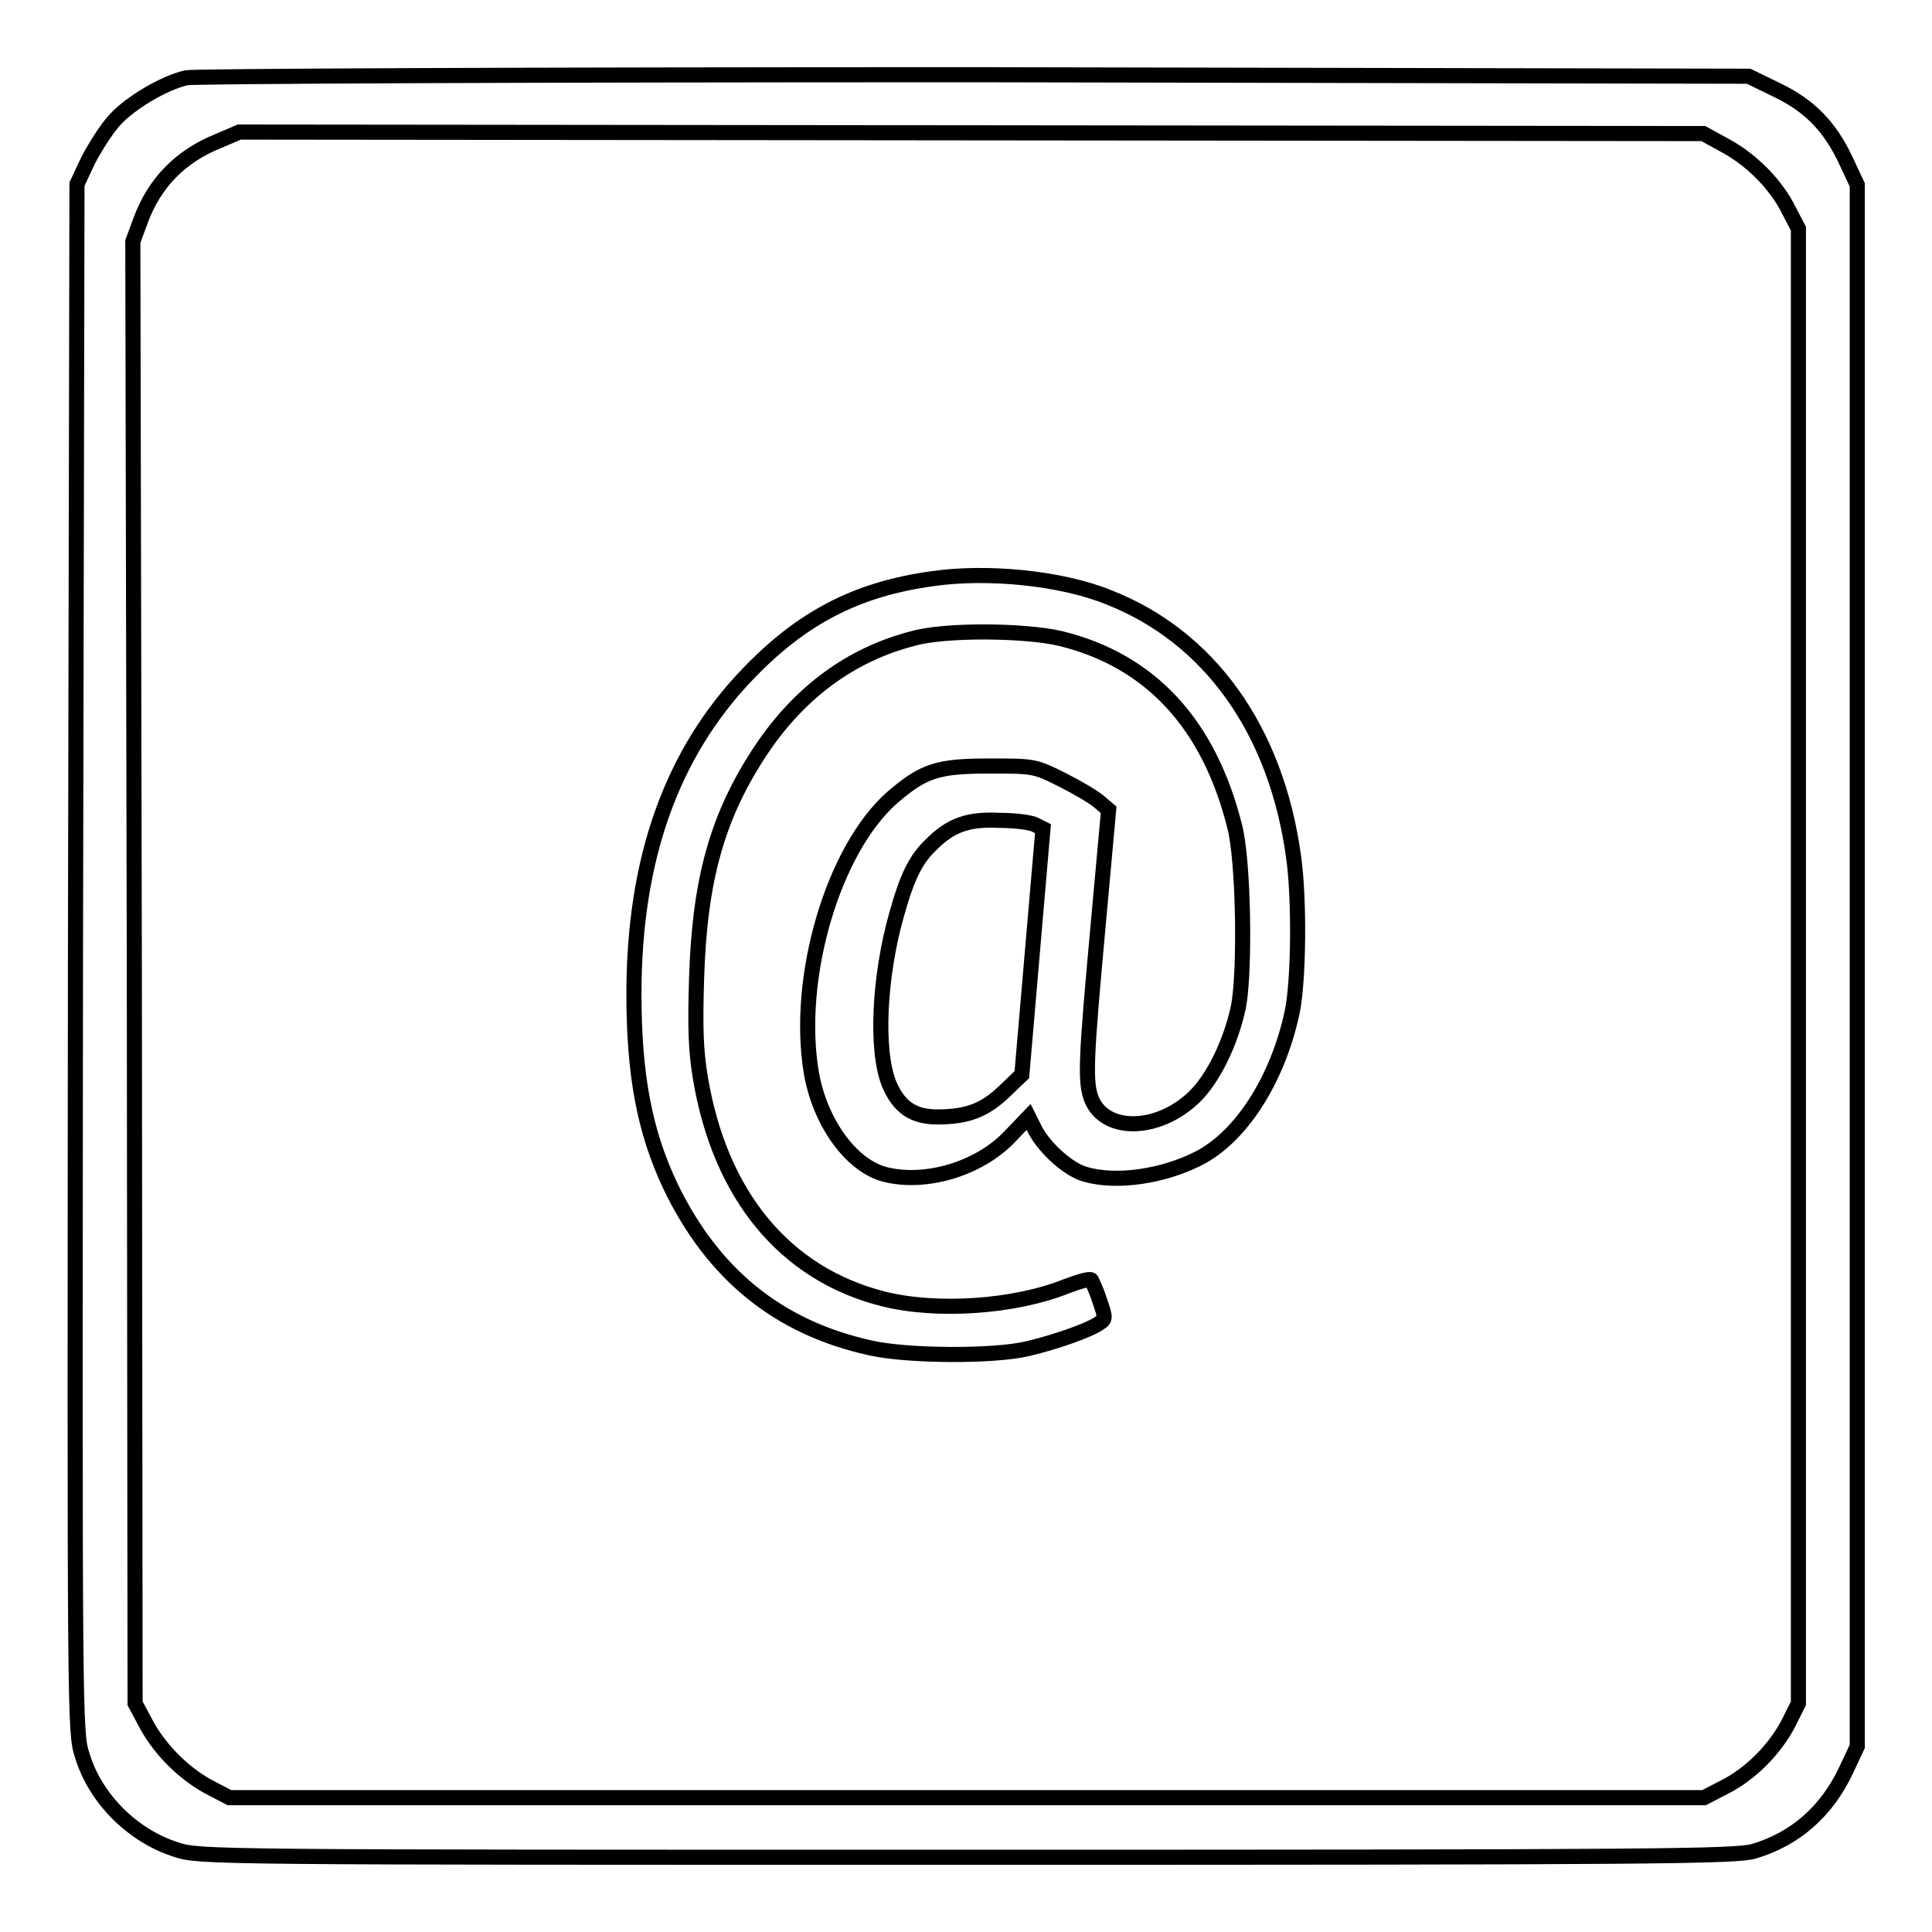 <?xml version="1.0" encoding="utf-8"?>
<!-- Svg Vector Icons : http://www.onlinewebfonts.com/icon -->
<!DOCTYPE svg PUBLIC "-//W3C//DTD SVG 1.1//EN" "http://www.w3.org/Graphics/SVG/1.1/DTD/svg11.dtd">
<svg version="1.1" xmlns="http://www.w3.org/2000/svg" xmlns:xlink="http://www.w3.org/1999/xlink" x="0px" y="0px" viewBox="0 0 256 256" enable-background="new 0 0 256 256" xml:space="preserve">
<g><g><g><path stroke-width="2" fill-opacity="0" stroke="#000000"  d="M24.7,10.3c-3,0.7-7.4,3.3-9.5,5.6c-1.1,1.2-2.6,3.6-3.5,5.3l-1.5,3.2L10,127c-0.1,101.2-0.1,102.6,0.9,105.6c1.7,5.7,6.7,10.7,12.5,12.5c3,1,4.7,1,104.7,1c91.4,0,101.9-0.1,104.3-0.8c5.4-1.6,9.6-5.2,12.2-10.7l1.5-3.2V127.9V24.5l-1.5-3.2c-2.1-4.5-4.8-7.3-9.2-9.4l-3.7-1.8L129.1,9.9C68.3,9.9,25.8,10.1,24.7,10.3z M228.8,19.4c3.4,1.9,6.6,5.1,8.3,8.6l1.2,2.3v97.7v97.7l-1.3,2.6c-1.8,3.5-5.1,6.8-8.5,8.5l-2.7,1.4h-97.7H30.4l-2.3-1.2c-3.4-1.7-6.7-4.9-8.6-8.3l-1.6-3l-0.1-96.8L17.6,32l1-2.7c1.8-5,5.3-8.6,10.3-10.6l2.8-1.2l97,0.1l97,0.1L228.8,19.4z"/><path stroke-width="2" fill-opacity="0" stroke="#000000"  d="M123.4,76.7c-10,1.4-17.2,5.2-24.3,12.6c-10.1,10.5-15.1,24.5-15.1,42.4c0,10.7,1.4,18.2,4.8,25.4c5.6,11.7,14.3,18.8,26.5,21.5c4.8,1.1,16.3,1.2,20.9,0.1c3.8-0.9,8.3-2.5,9.5-3.4c0.8-0.5,0.8-0.7,0-3c-0.4-1.3-1-2.5-1.1-2.7c-0.2-0.2-1.6,0.2-3.2,0.8c-6.9,2.8-17.3,3.5-24.4,1.7c-13-3.3-21.6-13.7-24.2-29.3c-0.6-3.6-0.7-6.6-0.5-13.1c0.4-13.3,2.8-21.7,8.6-30.4c5.1-7.6,11.9-12.6,20.1-14.7c4.2-1.2,14.8-1.1,19.5,0c11.9,2.9,19.7,11.3,23.1,24.9c1.2,4.6,1.4,19.3,0.5,23.9c-1,4.7-3.3,9.5-5.9,12c-4.7,4.5-11.6,4.7-13.5,0.4c-1-2.3-0.8-5.5,0.8-23.1l1.4-15.4l-1.3-1.1c-0.7-0.6-2.9-1.9-4.9-2.9c-3.6-1.8-3.7-1.8-9.6-1.8c-6.9,0-8.7,0.6-12.9,4.2c-7.8,6.9-12.8,23.8-10.7,36.4c1.1,6.5,5.2,12.3,9.7,13.5c5.4,1.4,12.6-0.7,16.7-5.1l2.4-2.5l0.9,1.8c1.3,2.4,4.4,5.2,6.6,5.8c4.1,1.2,10.3,0.3,15-2.1c5.7-2.9,10.5-10.5,12.4-19.3c0.9-4.1,1-15.2,0.2-20.7c-2.3-16.8-11.2-29.2-24.6-34.4C140.6,76.6,130.8,75.6,123.4,76.7z M137.2,109.3l1,0.5l-1.4,16.3l-1.4,16.3l-2.3,2.2c-2.6,2.5-4.9,3.4-8.9,3.4c-3.2,0-5.1-1.3-6.4-4.4c-1.8-4.5-1.3-14.3,1-22.4c1.4-5,2.5-7.3,4.6-9.3c2.6-2.6,4.9-3.4,9-3.2C134.6,108.7,136.7,109,137.2,109.3z"/></g></g></g>
</svg>